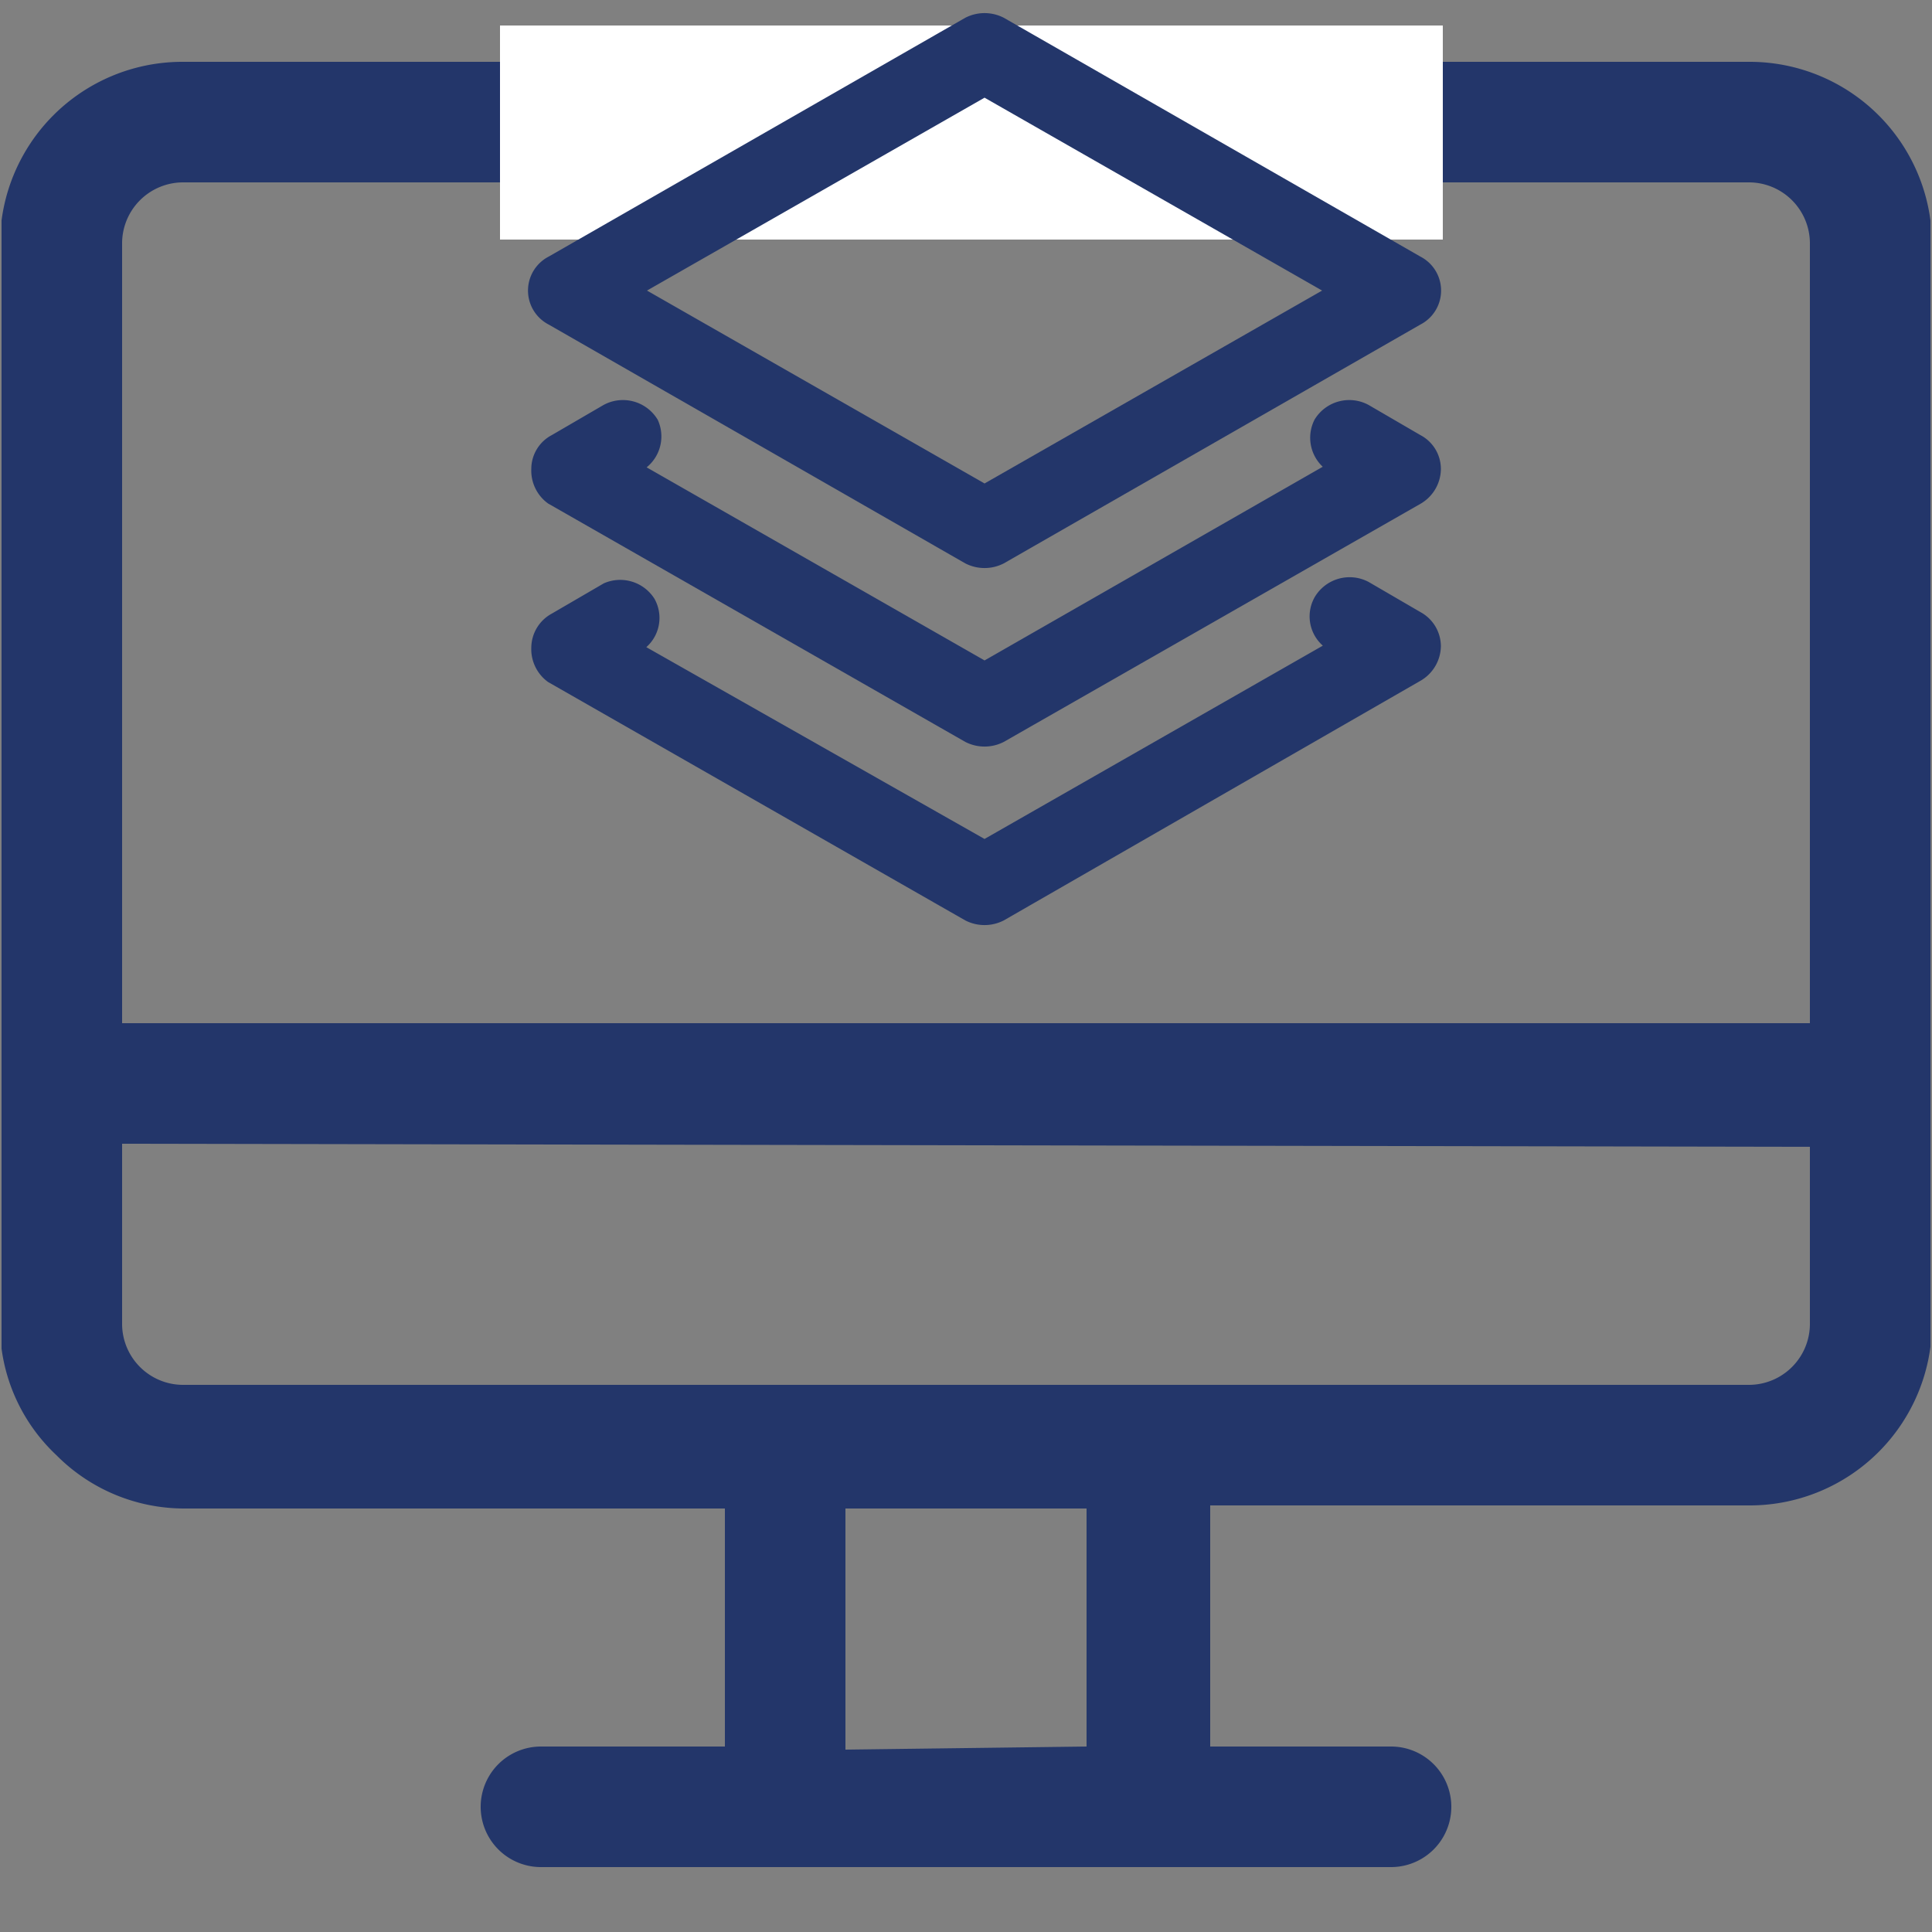 <svg id="Layer_1" data-name="Layer 1" xmlns="http://www.w3.org/2000/svg" xmlns:xlink="http://www.w3.org/1999/xlink" viewBox="0 0 25 25"><rect x="0" y="0" width="25" height="25" fill="#808080" stroke="none"/><defs><style>.cls-1{fill:none;}.cls-2{clip-path:url(#clip-path);}.cls-3,.cls-5{fill:#23366a;fill-rule:evenodd;}.cls-4{fill:#fff;}.cls-5{stroke:#23366a;stroke-miterlimit:10;stroke-width:0.25px;}</style><clipPath id="clip-path"><rect class="cls-1" x="0.02" y="0.02" width="24.96" height="24.96"/></clipPath></defs><g class="cls-2"><path class="cls-3" d="M2.36.8H22.64A2.36,2.36,0,0,1,25,3.14h0v14h0a2.36,2.36,0,0,1-2.34,2.34v0h-7v3.12H18a.78.78,0,1,1,0,1.56H7a.78.78,0,1,1,0-1.56H9.38V19.52h-7a2.33,2.33,0,0,1-1.65-.69A2.31,2.31,0,0,1,0,17.18H0v-14A2.36,2.36,0,0,1,2.36.8Zm-.78,14v2.34a.79.79,0,0,0,.78.78H22.64a.79.79,0,0,0,.78-.78V14.84Zm21.84-1.56H1.58V3.14a.79.79,0,0,1,.78-.78H22.64a.79.79,0,0,1,.78.78Zm-9.36,9.36V19.52H10.94v3.12Z"/></g><rect class="cls-4" x="6.47" y="0.33" width="12.2" height="2.77"/><path class="cls-5" d="M17.12,5.49a.4.4,0,0,1,.53-.14l.67.39a.37.37,0,0,1,.2.33.4.4,0,0,1-.2.34L12.93,9.49a.42.42,0,0,1-.38,0L7.16,6.41A.4.4,0,0,1,7,6.07a.37.37,0,0,1,.2-.33l.67-.39a.4.4,0,0,1,.53.14A.39.39,0,0,1,8.21,6l-.09.05,4.62,2.64,4.61-2.64L17.27,6A.39.39,0,0,1,17.12,5.49Z"/><path class="cls-5" d="M8.36,7.81a.38.38,0,0,1-.15.52l-.09.05L12.74,11l4.62-2.64-.09-.05a.38.38,0,0,1-.15-.52.4.4,0,0,1,.53-.15l.67.39a.38.38,0,0,1,.2.33.4.4,0,0,1-.2.34L12.93,11.8a.42.42,0,0,1-.38,0L7.16,8.72A.4.4,0,0,1,7,8.38a.38.38,0,0,1,.2-.33l.67-.39A.4.4,0,0,1,8.36,7.81Z"/><path class="cls-5" d="M12.55.34a.42.42,0,0,1,.38,0l5.39,3.09a.37.37,0,0,1,0,.66L12.93,7.18a.42.42,0,0,1-.38,0L7.16,4.09a.37.37,0,0,1,0-.66ZM8.12,3.76,12.74,6.4l4.62-2.64L12.74,1.12Z"/></svg>